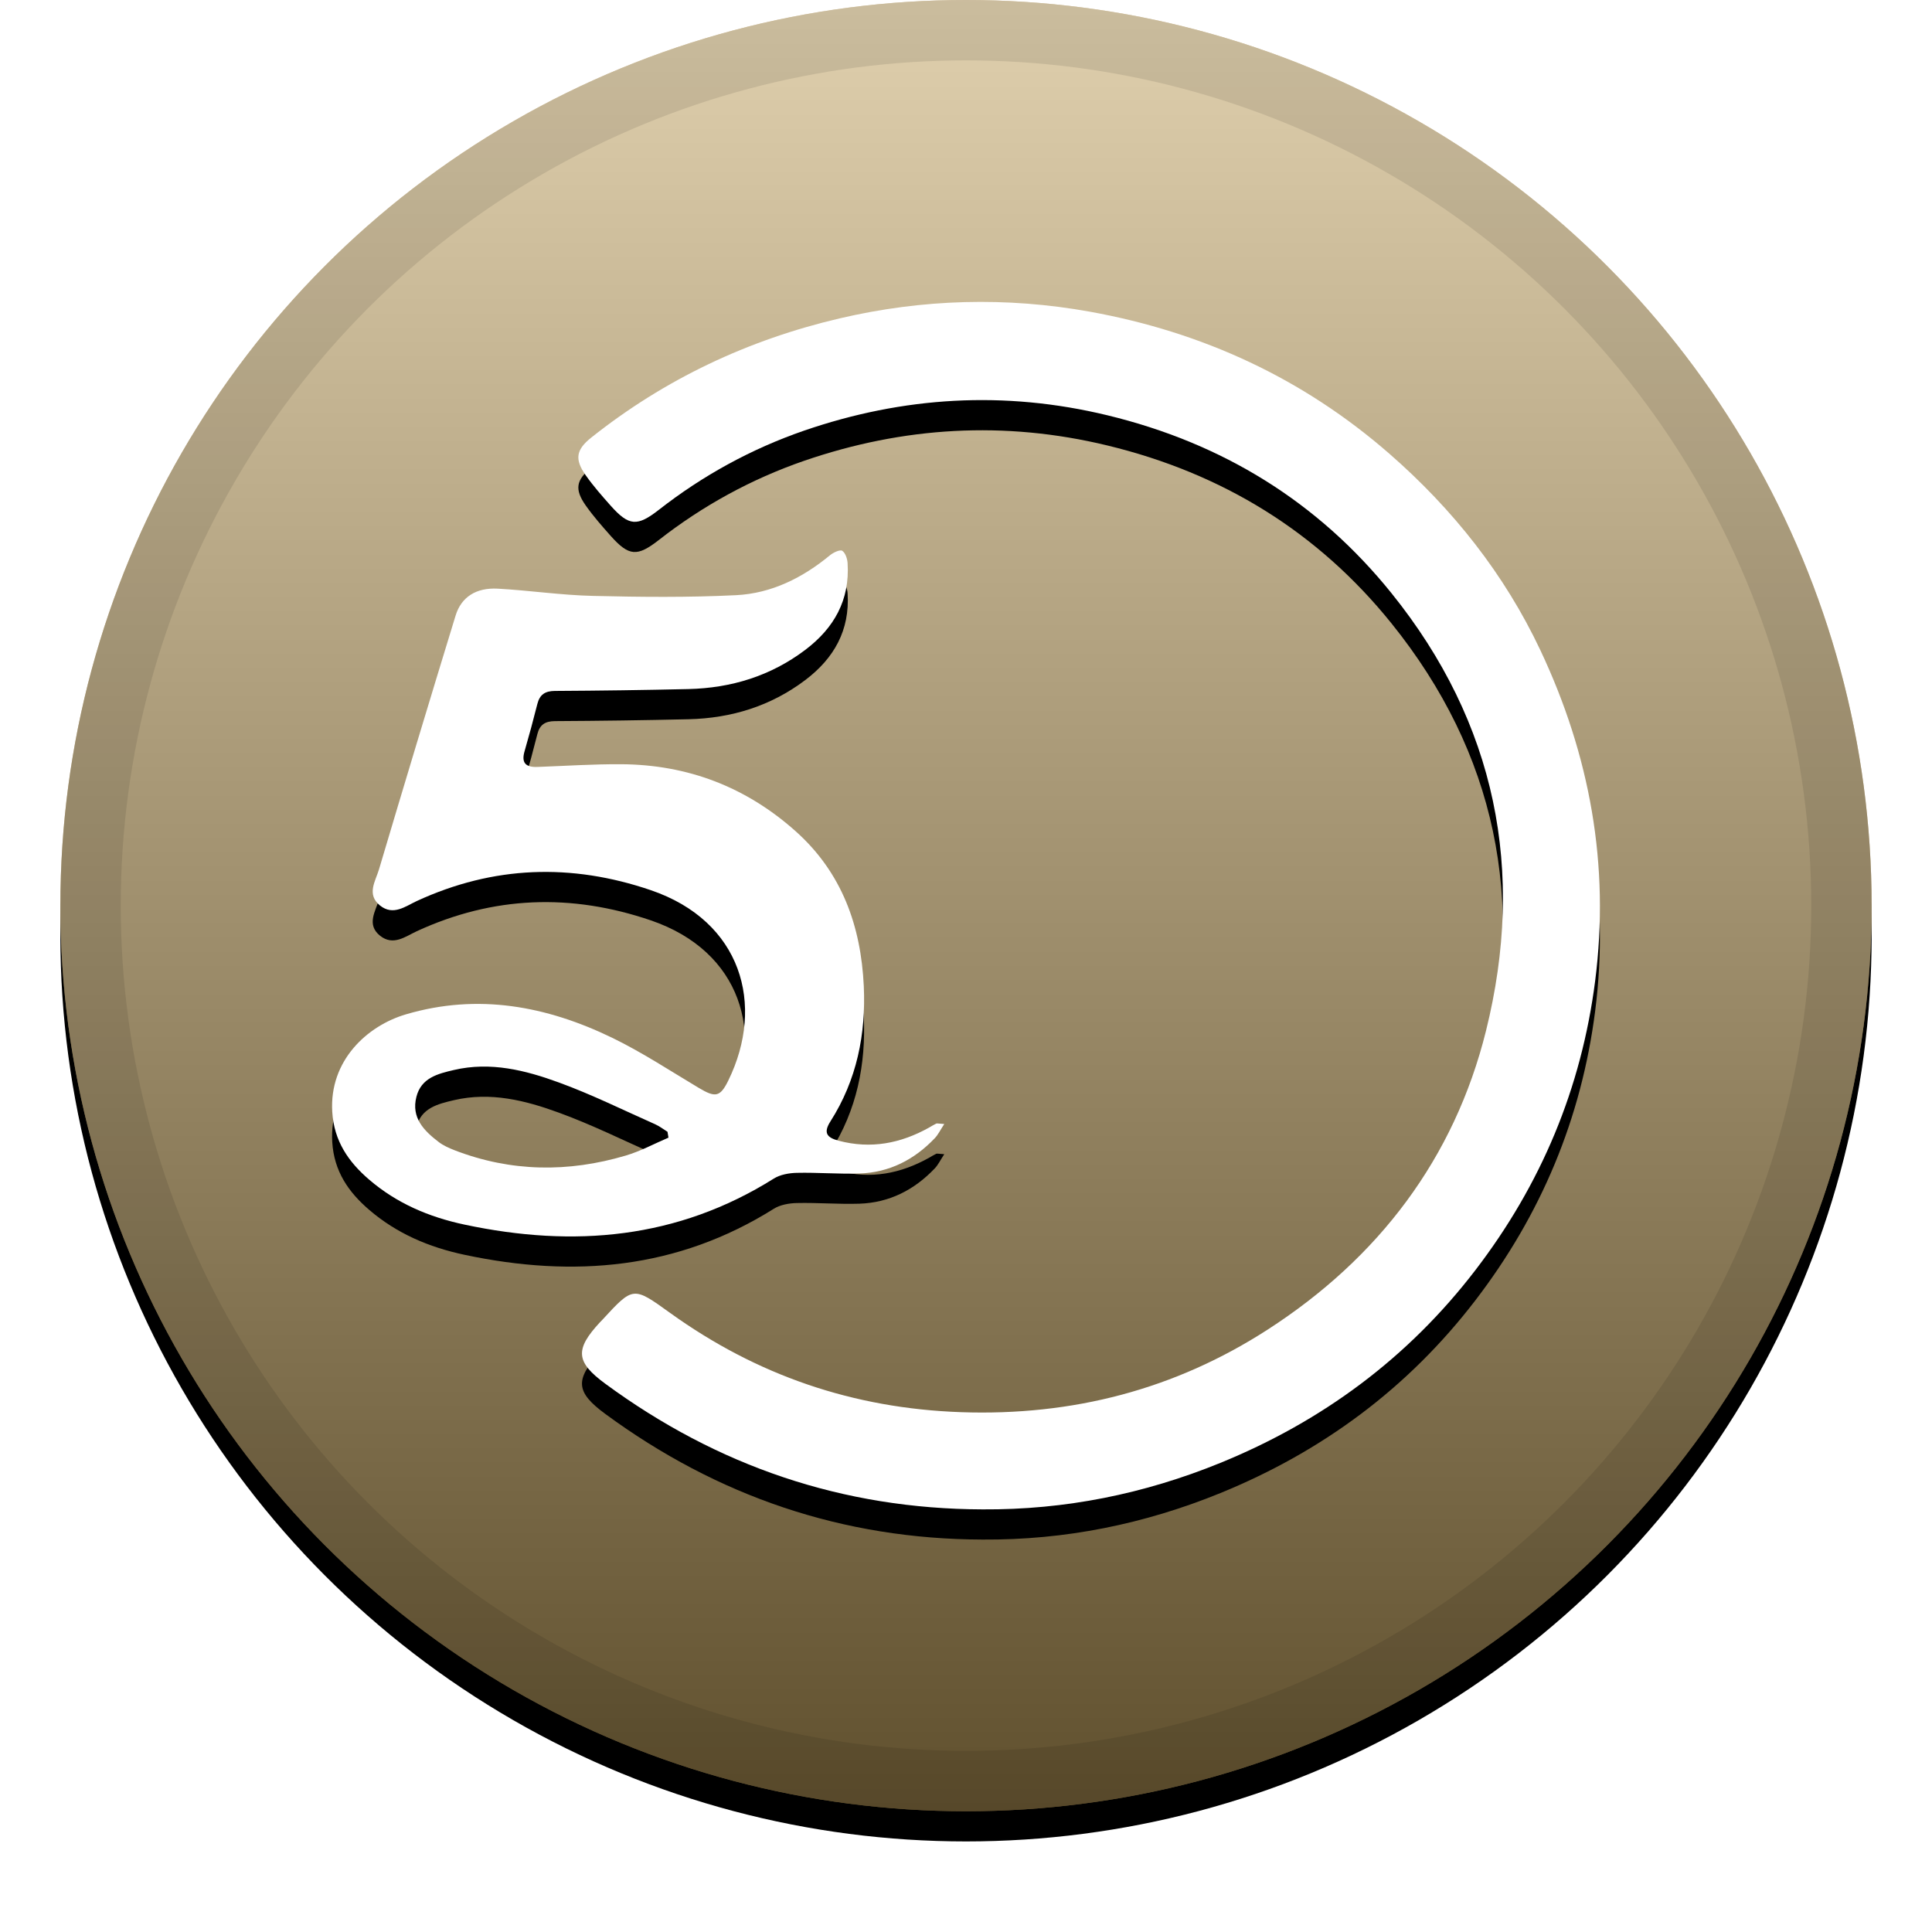 <svg xmlns="http://www.w3.org/2000/svg" xmlns:xlink="http://www.w3.org/1999/xlink" width="32" height="32" viewBox="0 0 32 32"><defs><linearGradient id="cmt-c" x1="50%" x2="50%" y1="0%" y2="100%"><stop offset="0%" stop-color="#FFF" stop-opacity=".5"/><stop offset="100%" stop-opacity=".5"/></linearGradient><circle id="cmt-b" cx="16" cy="15" r="15"/><filter id="cmt-a" width="111.7%" height="111.7%" x="-5.8%" y="-4.2%" filterUnits="objectBoundingBox"><feOffset dy=".5" in="SourceAlpha" result="shadowOffsetOuter1"/><feGaussianBlur in="shadowOffsetOuter1" result="shadowBlurOuter1" stdDeviation=".5"/><feComposite in="shadowBlurOuter1" in2="SourceAlpha" operator="out" result="shadowBlurOuter1"/><feColorMatrix in="shadowBlurOuter1" values="0 0 0 0 0 0 0 0 0 0 0 0 0 0 0 0 0 0 0.199 0"/></filter><path id="cmt-e" d="M16.276,25 C13.957,24.994 11.881,24.282 10.027,22.92 C9.534,22.558 9.519,22.351 9.939,21.899 C9.951,21.886 9.964,21.873 9.977,21.86 C10.49,21.303 10.487,21.306 11.096,21.744 C12.532,22.778 14.129,23.328 15.919,23.39 C17.765,23.454 19.461,23.013 20.994,22.024 C22.833,20.838 24.087,19.186 24.612,17.077 C25.271,14.429 24.781,11.976 23.045,9.822 C21.829,8.313 20.249,7.339 18.34,6.878 C16.636,6.466 14.962,6.567 13.317,7.133 C12.446,7.434 11.641,7.875 10.914,8.443 C10.555,8.723 10.419,8.717 10.114,8.375 C9.97,8.213 9.826,8.049 9.702,7.873 C9.514,7.607 9.54,7.449 9.794,7.247 C11.012,6.279 12.389,5.629 13.909,5.273 C15.281,4.952 16.667,4.913 18.054,5.163 C19.922,5.501 21.584,6.269 23.011,7.514 C24.067,8.435 24.921,9.513 25.515,10.773 C26.333,12.509 26.666,14.327 26.421,16.245 C26.193,18.026 25.525,19.621 24.432,21.044 C23.324,22.487 21.907,23.539 20.213,24.23 C18.952,24.744 17.643,25.009 16.276,25 Z M15.64,18.617 C15.573,18.719 15.538,18.795 15.482,18.853 C15.144,19.208 14.731,19.421 14.233,19.437 C13.888,19.448 13.542,19.418 13.197,19.426 C13.068,19.429 12.921,19.455 12.815,19.522 C11.221,20.522 9.505,20.668 7.697,20.284 C7.102,20.158 6.569,19.929 6.115,19.539 C5.773,19.246 5.532,18.9 5.503,18.414 C5.453,17.567 6.08,16.989 6.726,16.8 C7.919,16.449 9.054,16.663 10.14,17.189 C10.636,17.43 11.1,17.736 11.574,18.019 C11.846,18.181 11.927,18.175 12.063,17.897 C12.678,16.641 12.281,15.256 10.779,14.744 C9.461,14.295 8.172,14.339 6.903,14.924 C6.717,15.01 6.513,15.174 6.294,14.998 C6.067,14.814 6.219,14.595 6.277,14.401 C6.694,12.997 7.117,11.596 7.546,10.196 C7.64,9.889 7.885,9.731 8.243,9.75 C8.77,9.779 9.294,9.858 9.821,9.87 C10.611,9.889 11.404,9.897 12.193,9.858 C12.78,9.828 13.295,9.57 13.748,9.196 C13.803,9.151 13.914,9.099 13.95,9.123 C14.003,9.158 14.035,9.256 14.039,9.33 C14.077,9.936 13.817,10.403 13.335,10.766 C12.765,11.196 12.114,11.396 11.403,11.413 C10.666,11.43 9.929,11.44 9.192,11.444 C9.027,11.445 8.939,11.505 8.9,11.661 C8.834,11.922 8.764,12.182 8.689,12.441 C8.632,12.634 8.705,12.71 8.9,12.703 C9.364,12.686 9.828,12.655 10.291,12.658 C11.392,12.665 12.355,13.035 13.174,13.764 C13.947,14.452 14.26,15.34 14.307,16.332 C14.344,17.127 14.192,17.888 13.755,18.573 C13.636,18.76 13.69,18.841 13.891,18.894 C14.425,19.035 14.918,18.939 15.389,18.676 C15.428,18.654 15.466,18.629 15.507,18.61 C15.521,18.604 15.542,18.611 15.64,18.617 Z M11.072,18.843 C11.067,18.81 11.062,18.778 11.056,18.746 C10.989,18.705 10.925,18.654 10.853,18.622 C10.323,18.387 9.8,18.127 9.256,17.929 C8.701,17.726 8.124,17.581 7.52,17.722 C7.248,17.785 6.976,17.854 6.897,18.167 C6.809,18.512 7.02,18.727 7.266,18.915 C7.343,18.974 7.438,19.016 7.53,19.052 C8.464,19.412 9.412,19.422 10.364,19.14 C10.608,19.068 10.837,18.943 11.072,18.843 Z"/><filter id="cmt-d" width="116.7%" height="117.5%" x="-8.3%" y="-6.2%" filterUnits="objectBoundingBox"><feOffset dy=".5" in="SourceAlpha" result="shadowOffsetOuter1"/><feGaussianBlur in="shadowOffsetOuter1" result="shadowBlurOuter1" stdDeviation=".5"/><feColorMatrix in="shadowBlurOuter1" values="0 0 0 0 0 0 0 0 0 0 0 0 0 0 0 0 0 0 0.204 0"/></filter></defs><g fill="none" fill-rule="evenodd"><use fill="#000" filter="url(#cmt-a)" xlink:href="#cmt-b"/><use fill="#C1A05C" xlink:href="#cmt-b"/><use fill="url(#cmt-c)" style="mix-blend-mode:soft-light" xlink:href="#cmt-b"/><circle cx="16" cy="15" r="14.5" stroke="#000" stroke-opacity=".097"/><g><use fill="#000" filter="url(#cmt-d)" xlink:href="#cmt-e"/><use fill="#FFF" xlink:href="#cmt-e"/></g></g></svg>